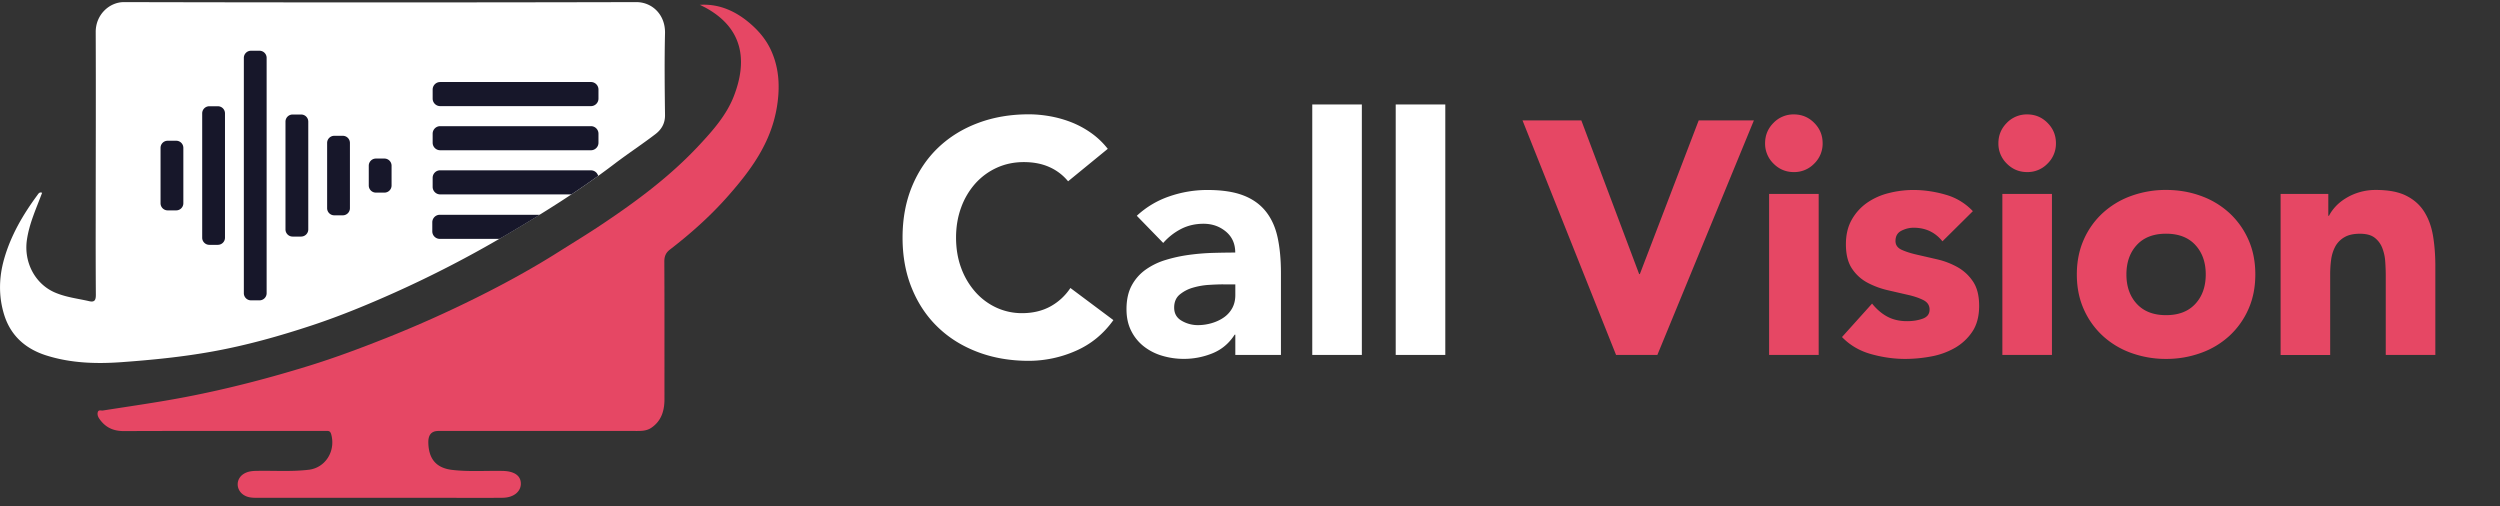 <svg width="242" height="49" viewBox="0 0 242 49" fill="none" xmlns="http://www.w3.org/2000/svg"><rect x="0" y="0" width="242" height="49" fill="#333333" stroke="none"/><g clip-path="url(#clip0_482_2743)"><path d="M103.393 17.552a4.898 4.898 0 00-1.809-1.378c-.717-.322-1.541-.483-2.48-.483-.94 0-1.808.181-2.608.544a6.295 6.295 0 00-2.08 1.524 7.132 7.132 0 00-1.376 2.324c-.33.9-.494 1.87-.494 2.919 0 1.048.164 2.047.494 2.935a7.25 7.25 0 001.36 2.308 6.163 6.163 0 002.03 1.523 5.866 5.866 0 002.513.545c1.026 0 1.933-.215 2.719-.64a5.462 5.462 0 001.953-1.796l4.161 3.109c-.96 1.346-2.175 2.34-3.646 2.98a11.29 11.29 0 01-4.544.962c-1.771 0-3.403-.276-4.894-.834-1.491-.557-2.785-1.35-3.872-2.39-1.088-1.036-1.937-2.291-2.542-3.769-.61-1.474-.91-3.12-.91-4.937 0-1.817.304-3.464.91-4.938.61-1.474 1.454-2.729 2.541-3.769 1.088-1.036 2.377-1.833 3.873-2.39 1.491-.558 3.123-.834 4.894-.834.639 0 1.306.058 1.998.177.692.12 1.376.306 2.048.562a9.03 9.03 0 011.936 1.028c.618.429 1.174.95 1.664 1.573l-3.839 3.141v.004zm16.186 14.846h-.066c-.536.834-1.244 1.432-2.13 1.796a7.301 7.301 0 01-2.801.545 7.24 7.24 0 01-2.097-.306 5.288 5.288 0 01-1.776-.912 4.385 4.385 0 01-1.215-1.507c-.301-.599-.449-1.292-.449-2.085 0-.896.165-1.655.494-2.275a4.48 4.48 0 011.343-1.54 6.661 6.661 0 011.937-.945 14.221 14.221 0 012.257-.495c.779-.107 1.557-.17 2.336-.194.779-.02 1.5-.033 2.159-.033 0-.855-.305-1.532-.911-2.035-.609-.504-1.326-.752-2.158-.752-.791 0-1.508.165-2.159.495a5.85 5.85 0 00-1.743 1.363l-2.558-2.63a8.775 8.775 0 013.135-1.874 11.179 11.179 0 013.712-.623c1.409 0 2.566.177 3.473.528.906.35 1.631.871 2.175 1.556.544.686.923 1.524 1.137 2.519.214.994.321 2.142.321 3.447v7.918h-4.416v-1.961zm-1.182-4.872c-.363 0-.816.017-1.36.05a7.022 7.022 0 00-1.57.273 3.525 3.525 0 00-1.281.672c-.35.298-.527.719-.527 1.251 0 .578.243 1.004.737 1.284a3.085 3.085 0 001.537.417c.47 0 .923-.066 1.36-.194.436-.128.828-.31 1.165-.545.342-.235.614-.532.816-.896.202-.363.305-.788.305-1.284v-1.027h-1.182zm8.63-17.413h4.8v24.242h-4.8V10.113zm8.078 0h4.8v24.242h-4.8V10.113z" fill="#fff"/><path d="M147.375 11.653h5.697l5.599 14.878h.066l5.698-14.878h5.343l-9.344 22.702h-4l-9.055-22.702h-.004zm23.486 2.213c0-.768.272-1.429.816-1.973a2.678 2.678 0 011.969-.818c.771 0 1.426.273 1.969.818.544.544.816 1.2.816 1.973a2.69 2.69 0 01-.816 1.973 2.676 2.676 0 01-1.969.818c-.77 0-1.425-.273-1.969-.818a2.69 2.69 0 01-.816-1.973zm.388 4.904h4.799v15.585h-4.799V18.77zm16.778 4.587c-.704-.875-1.631-1.313-2.785-1.313-.404 0-.799.095-1.182.289-.383.194-.577.524-.577.995 0 .384.198.669.593.85.396.182.894.343 1.504.48.61.14 1.257.288 1.953.45a7.497 7.497 0 011.952.75 4.35 4.35 0 011.504 1.396c.396.586.593 1.375.593 2.357 0 .983-.218 1.833-.655 2.485a5.03 5.03 0 01-1.68 1.573 7.23 7.23 0 01-2.303.834c-.853.161-1.698.24-2.53.24-1.087 0-2.187-.157-3.296-.467-1.108-.31-2.047-.858-2.813-1.651l2.912-3.237c.449.558.944.979 1.488 1.268.543.289 1.178.433 1.903.433.556 0 1.054-.078 1.503-.24.45-.16.672-.453.672-.883 0-.404-.198-.71-.593-.912-.396-.202-.894-.376-1.504-.512-.61-.14-1.261-.289-1.953-.45a8.07 8.07 0 01-1.952-.722 4.099 4.099 0 01-1.504-1.363c-.396-.586-.593-1.375-.593-2.357 0-.92.185-1.71.56-2.374a4.96 4.96 0 011.471-1.635 6.307 6.307 0 012.097-.945 9.648 9.648 0 012.401-.306c1.026 0 2.06.15 3.102.45a5.745 5.745 0 012.658 1.602l-2.946 2.919v-.004zm5.418-9.491c0-.768.272-1.429.816-1.973a2.678 2.678 0 011.969-.818c.771 0 1.426.273 1.969.818.544.544.816 1.2.816 1.973a2.69 2.69 0 01-.816 1.973 2.676 2.676 0 01-1.969.818c-.77 0-1.425-.273-1.969-.818a2.69 2.69 0 01-.816-1.973zm.383 4.904h4.8v15.585h-4.8V18.77zm7.209 7.794c0-1.238.223-2.361.672-3.368a7.697 7.697 0 011.841-2.58 8.152 8.152 0 012.752-1.652 9.789 9.789 0 013.374-.578c1.195 0 2.319.194 3.374.578a8.152 8.152 0 012.752 1.652 7.796 7.796 0 011.841 2.58c.45 1.003.672 2.126.672 3.368 0 1.243-.222 2.362-.672 3.37a7.753 7.753 0 01-1.841 2.58 8.087 8.087 0 01-2.752 1.65 9.789 9.789 0 01-3.374.579 9.789 9.789 0 01-3.374-.578 8.087 8.087 0 01-2.752-1.652 7.753 7.753 0 01-1.841-2.58c-.449-1.003-.672-2.126-.672-3.369zm4.8 0c0 1.177.337 2.127 1.009 2.853.671.727 1.615 1.09 2.83 1.09s2.159-.363 2.83-1.09c.672-.727 1.01-1.676 1.01-2.853 0-1.176-.338-2.126-1.01-2.852-.671-.727-1.615-1.09-2.83-1.09s-2.159.363-2.83 1.09c-.672.726-1.009 1.68-1.009 2.852zm14.937-7.794h4.606v2.118h.066c.148-.297.362-.599.638-.9.276-.297.61-.566.993-.8a5.499 5.499 0 012.909-.8c1.215-.002 2.195.184 2.941.56.746.375 1.327.891 1.743 1.556.416.665.7 1.445.848 2.34.149.897.223 1.87.223 2.92v8.595h-4.8v-7.63c0-.45-.016-.912-.049-1.395a4.405 4.405 0 00-.288-1.33 2.291 2.291 0 00-.738-.994c-.329-.256-.807-.384-1.425-.384s-1.121.111-1.504.338a2.32 2.32 0 00-.881.896 3.746 3.746 0 00-.4 1.268c-.066.47-.095.962-.095 1.474v7.76h-4.799V18.779l.012-.008z" fill="#E64764"/><path d="M4.075 18.666c-.554 1.493-1.232 2.93-1.469 4.543-.322 2.194.803 4.285 2.714 5.107 1.082.465 2.22.585 3.336.843.51.116.626-.129.622-.632a824.466 824.466 0 01-.013-7.207c0-6.07.026-12.136 0-18.207C9.252 1.414 10.596.205 11.991.205 28.53.244 45.062.244 61.6.205c1.52 0 2.813 1.205 2.774 3.007-.06 2.638-.034 5.28 0 7.916.013.848-.37 1.429-.932 1.859-1.305.998-2.679 1.897-3.988 2.895-3.388 2.577-6.968 4.81-10.604 6.94a109.226 109.226 0 01-10.643 5.498c-2.602 1.166-5.234 2.25-7.921 3.145-3.19 1.058-6.414 1.966-9.716 2.56-2.924.53-5.86.817-8.805 1.032-2.447.177-4.894.104-7.269-.645-1.914-.602-3.426-1.815-4.087-3.924-.558-1.785-.523-3.626-.004-5.438.661-2.306 1.842-4.302 3.22-6.173.086-.116.193-.323.45-.215v.004z" fill="#fff"/><path d="M37.217 18.645h-.833a.69.69 0 01-.687-.689v-1.919a.69.69 0 01.687-.688h.833a.69.69 0 01.687.688v1.92a.69.69 0 01-.687.688zm-20.157 1.72h-.832a.69.69 0 01-.687-.688v-5.365a.69.69 0 01.687-.688h.833a.69.69 0 01.687.688v5.365a.69.69 0 01-.687.688zm4.032 3.335h-.833a.69.69 0 01-.687-.689V10.974a.69.69 0 01.687-.689h.833a.69.69 0 01.687.689V23.01a.69.69 0 01-.687.689zm4.031 5.373h-.833a.69.69 0 01-.686-.688V5.6a.69.69 0 01.686-.688h.833a.69.69 0 01.687.688v22.785a.69.69 0 01-.687.688zm4.032-6.173h-.833a.69.69 0 01-.687-.689V11.774a.69.69 0 01.687-.689h.833a.69.69 0 01.686.689V22.21a.69.69 0 01-.686.688zm4.031-2.057h-.833a.69.69 0 01-.687-.688v-6.32a.69.69 0 01.687-.689h.833a.69.69 0 01.687.689v6.32a.69.69 0 01-.687.688zm9.42-12.903h14.602c.399 0 .725.328.725.728v.877c0 .4-.326.727-.725.727H42.606a.728.728 0 01-.725-.727v-.877c0-.4.326-.727.725-.727zm0 4.273h14.602c.399 0 .725.327.725.727v.877c0 .4-.326.727-.725.727H42.606a.728.728 0 01-.725-.727v-.877c0-.4.326-.727.725-.727z" fill="#17172A"/><path d="M67.733.468c1.752-.117 3.302.52 4.663 1.626.91.74 1.717 1.635 2.236 2.766.803 1.751.88 3.588.576 5.473-.567 3.489-2.508 6.109-4.676 8.578-1.721 1.962-3.645 3.679-5.68 5.245-.39.3-.55.645-.545 1.183.022 4.431.009 8.867.013 13.298 0 1.149-.313 2.108-1.25 2.758-.506.352-1.073.322-1.63.322H42.437c-.662 0-.986.369-.975 1.106.026 1.63.786 2.482 2.305 2.663 1.636.194 3.276.065 4.912.1 1.108.025 1.743.464 1.739 1.238 0 .775-.713 1.351-1.765 1.36-2.005.021-4.01.004-6.015.004H25.033c-.511 0-1.022.017-1.481-.301-.726-.504-.726-1.515.008-1.996.395-.259.825-.302 1.271-.31 1.687-.035 3.37.09 5.057-.108 1.593-.19 2.62-1.772 2.177-3.42-.056-.202-.142-.331-.343-.336-.198-.004-.391 0-.589 0-6.384 0-12.768-.013-19.147.013-.983 0-1.752-.322-2.344-1.157-.142-.198-.24-.422-.18-.658.068-.284.326-.15.497-.177 2.705-.426 5.41-.804 8.106-1.325 4.01-.774 7.964-1.802 11.87-3.011 2.478-.766 4.916-1.678 7.338-2.638a115.272 115.272 0 008.882-3.966c2.688-1.338 5.328-2.78 7.883-4.393 1.425-.899 2.863-1.772 4.263-2.71 3.344-2.237 6.577-4.63 9.38-7.641 1.336-1.433 2.667-2.938 3.375-4.797 1.262-3.3.936-6.436-2.653-8.454-.215-.12-.438-.224-.653-.335h-.017z" fill="#E64764"/><path d="M41.846 21.518v.878c0 .4.326.727.725.727h5.775c.154-.09.313-.176.468-.267 1.15-.675 2.297-1.36 3.434-2.065h-9.677a.728.728 0 00-.725.727zm15.362-5.033H42.606a.728.728 0 00-.725.727v.878c0 .4.326.727.725.727h12.708a86.777 86.777 0 002.59-1.79.723.723 0 00-.696-.538v-.004z" fill="#17172A"/></g><defs><clipPath id="clip0_482_2743"><path fill="#fff" transform="translate(0 .205)" d="M0 0h242v48H0z"/></clipPath></defs></svg>